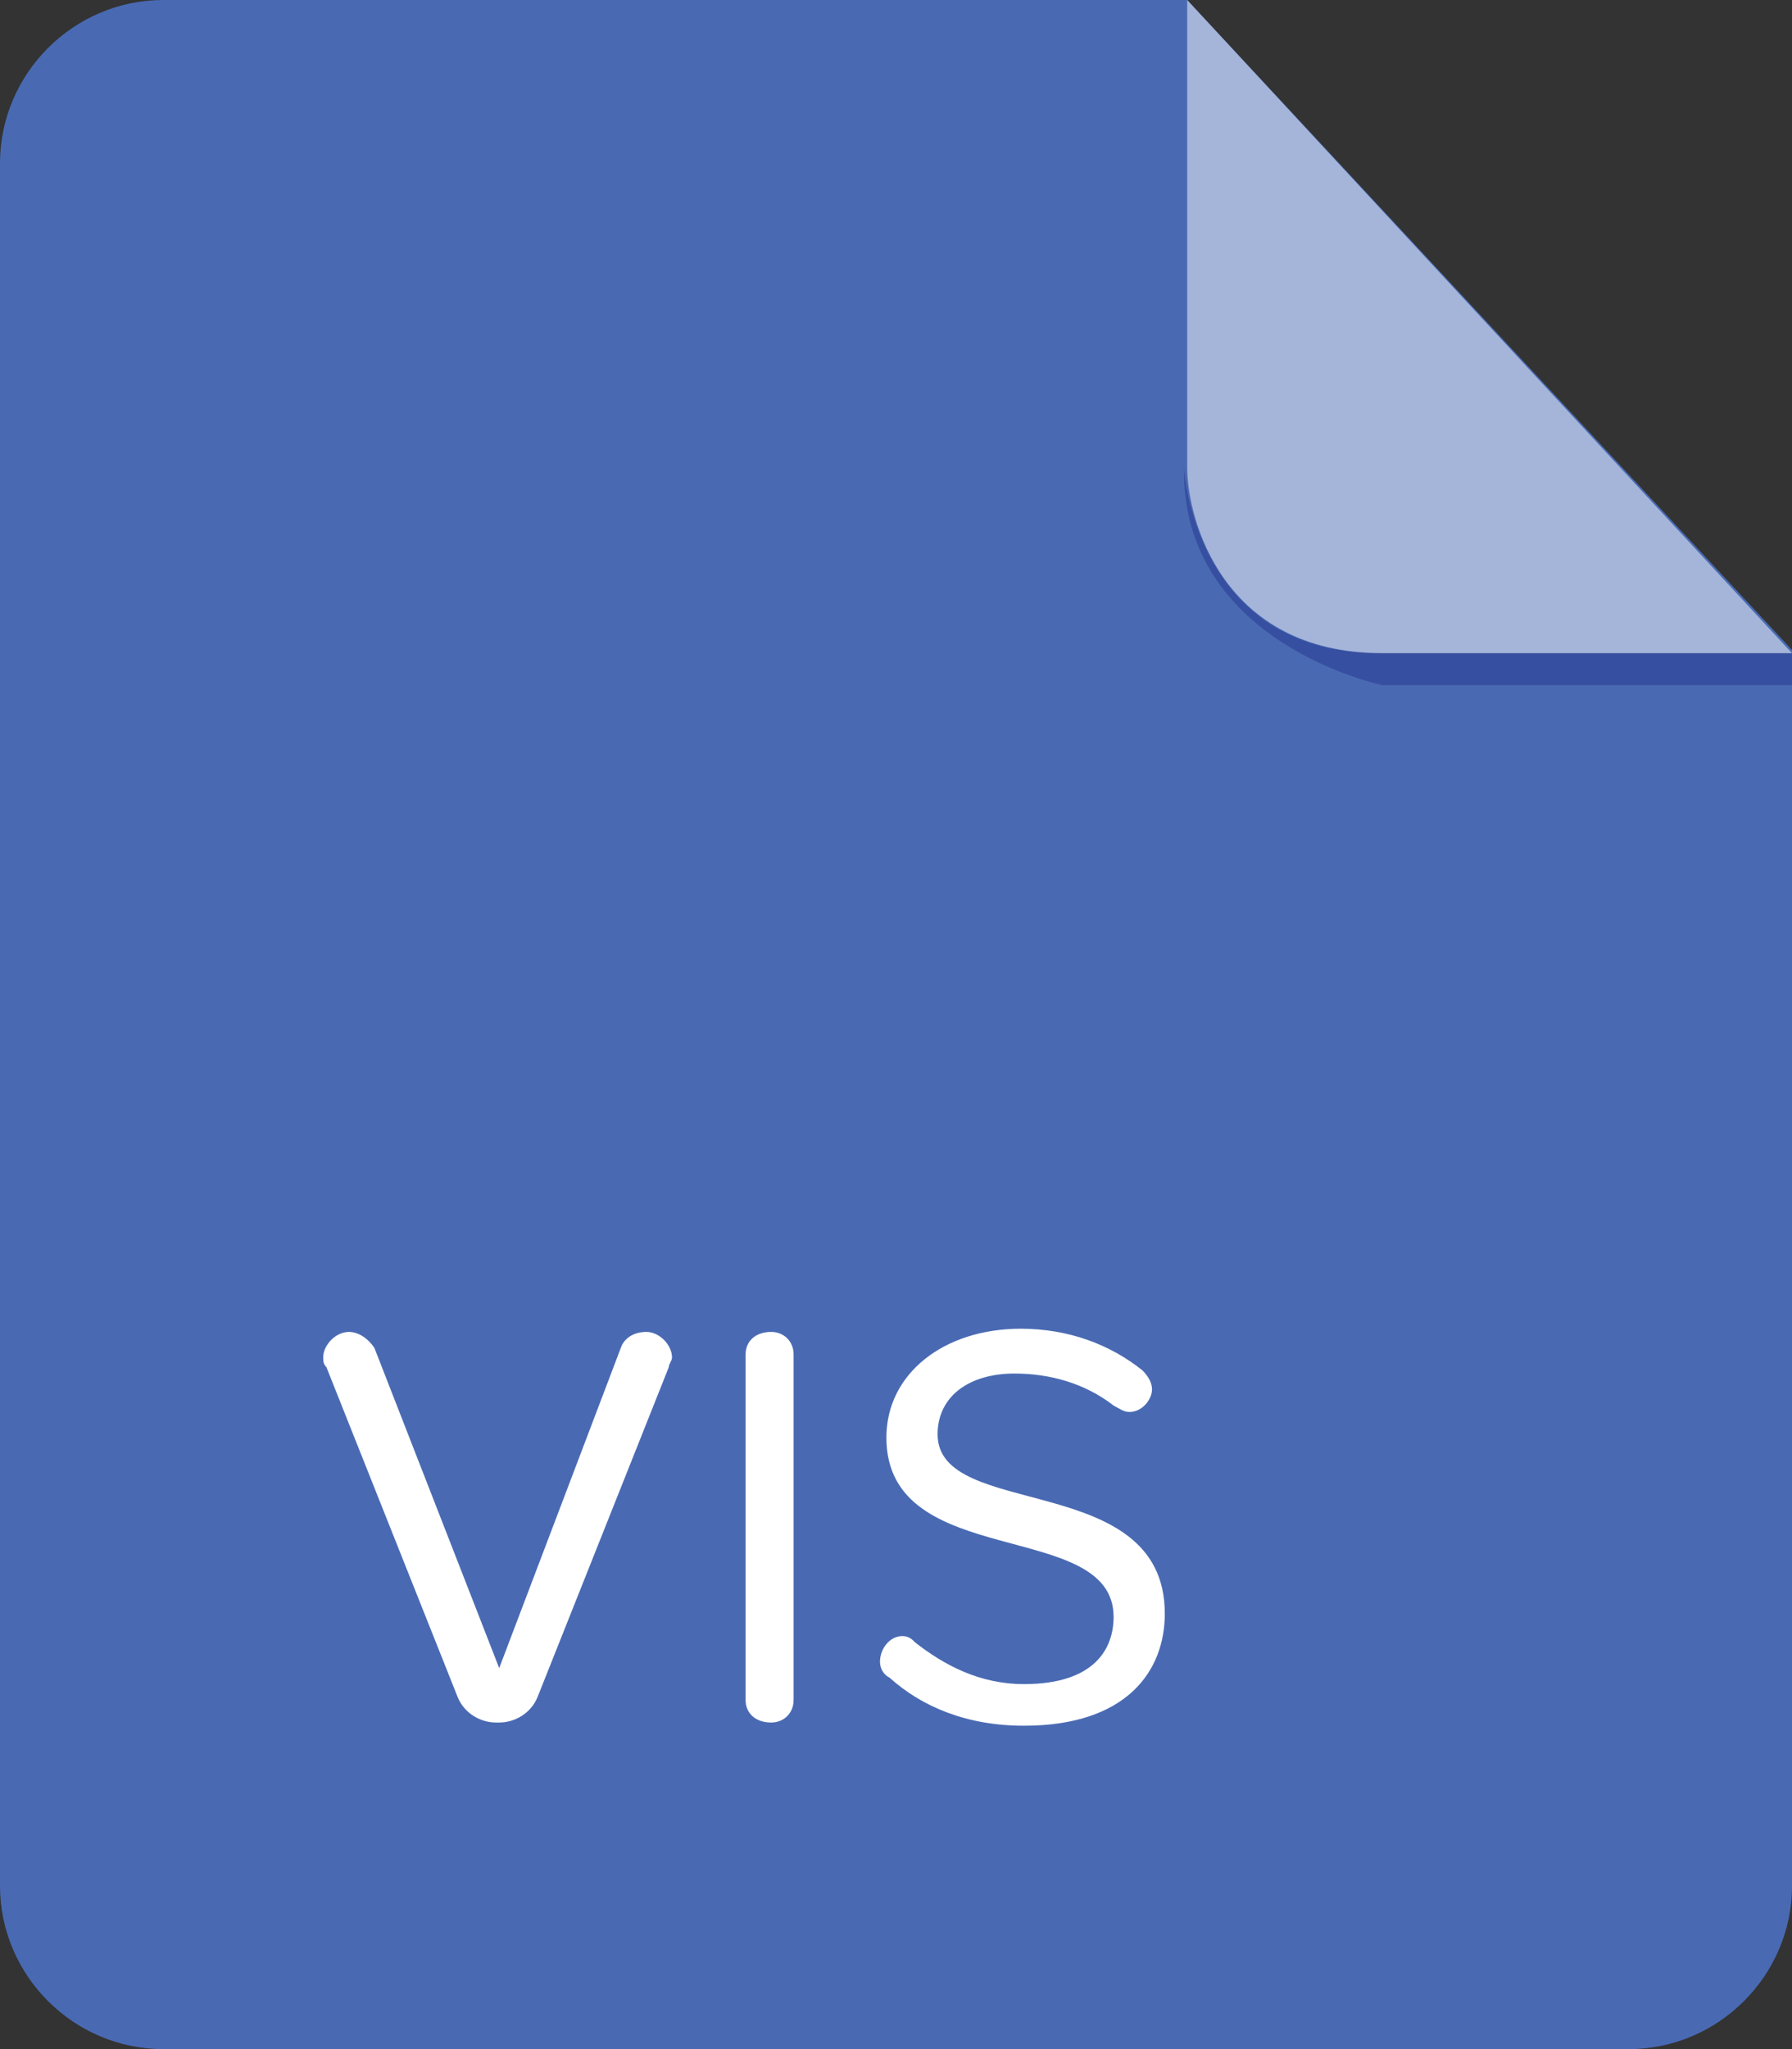 <?xml version="1.0"?><svg xmlns="http://www.w3.org/2000/svg" width="56" height="64" viewBox="0 0 56 64"><rect x="0" y="0" width="56" height="64" fill="#333333" stroke="none"/><path d="m5.1 0c-2.8 0-5.1 2.3-5.1 5.1v53.8c0 2.8 2.3 5.1 5.1 5.1h45.8c2.8 0 5.1-2.3 5.1-5.1v-38.6l-18.9-20.3h-32z" fill-rule="evenodd" clip-rule="evenodd" fill="#496AB3"></path><g fill-rule="evenodd" clip-rule="evenodd"><path d="m56 20.4v1h-12.8s-6.3-1.3-6.2-6.8c0 0 0.3 5.8 6.1 5.8h12.9z" fill="#374FA0"></path><path d="m37.1 0v14.6c0 1.6 1.1 5.8 6.1 5.8h12.8l-18.9-20.4z" opacity=".5" fill="#fff"></path></g><path d="m20.9 42.7l-4.1 10.3c-0.2 0.5-0.7 0.8-1.2 0.8h-0.1c-0.5 0-1-0.3-1.2-0.8l-4.1-10.3c-0.1-0.1-0.1-0.2-0.1-0.3 0-0.4 0.4-0.8 0.8-0.8 0.3 0 0.6 0.2 0.8 0.5l3.9 10 3.8-10c0.1-0.3 0.4-0.5 0.8-0.5 0.4 0 0.8 0.4 0.8 0.8 0 0.1-0.1 0.2-0.1 0.3z m3.2 11.1c-0.5 0-0.8-0.3-0.8-0.7v-10.8c0-0.4 0.3-0.7 0.8-0.7 0.4 0 0.7 0.3 0.7 0.7v10.8c0 0.4-0.3 0.7-0.7 0.7z m7.9 0.1c-1.8 0-3.2-0.6-4.2-1.5-0.2-0.1-0.3-0.3-0.3-0.5 0-0.4 0.3-0.8 0.7-0.8 0.2 0 0.3 0.1 0.4 0.2 0.9 0.7 2 1.3 3.4 1.3 2.2 0 2.8-1.1 2.8-2.1 0-3.1-7.1-1.4-7.1-5.6 0-2 1.8-3.4 4.2-3.4 1.5 0 2.8 0.5 3.8 1.3 0.2 0.2 0.3 0.4 0.3 0.6 0 0.3-0.3 0.7-0.7 0.7-0.2 0-0.3-0.1-0.5-0.2-0.9-0.7-2-1-3.1-1-1.4 0-2.4 0.7-2.4 1.9 0 2.7 7.1 1.1 7.1 5.6 0 1.8-1.2 3.5-4.4 3.5z" fill="#fff"></path></svg>